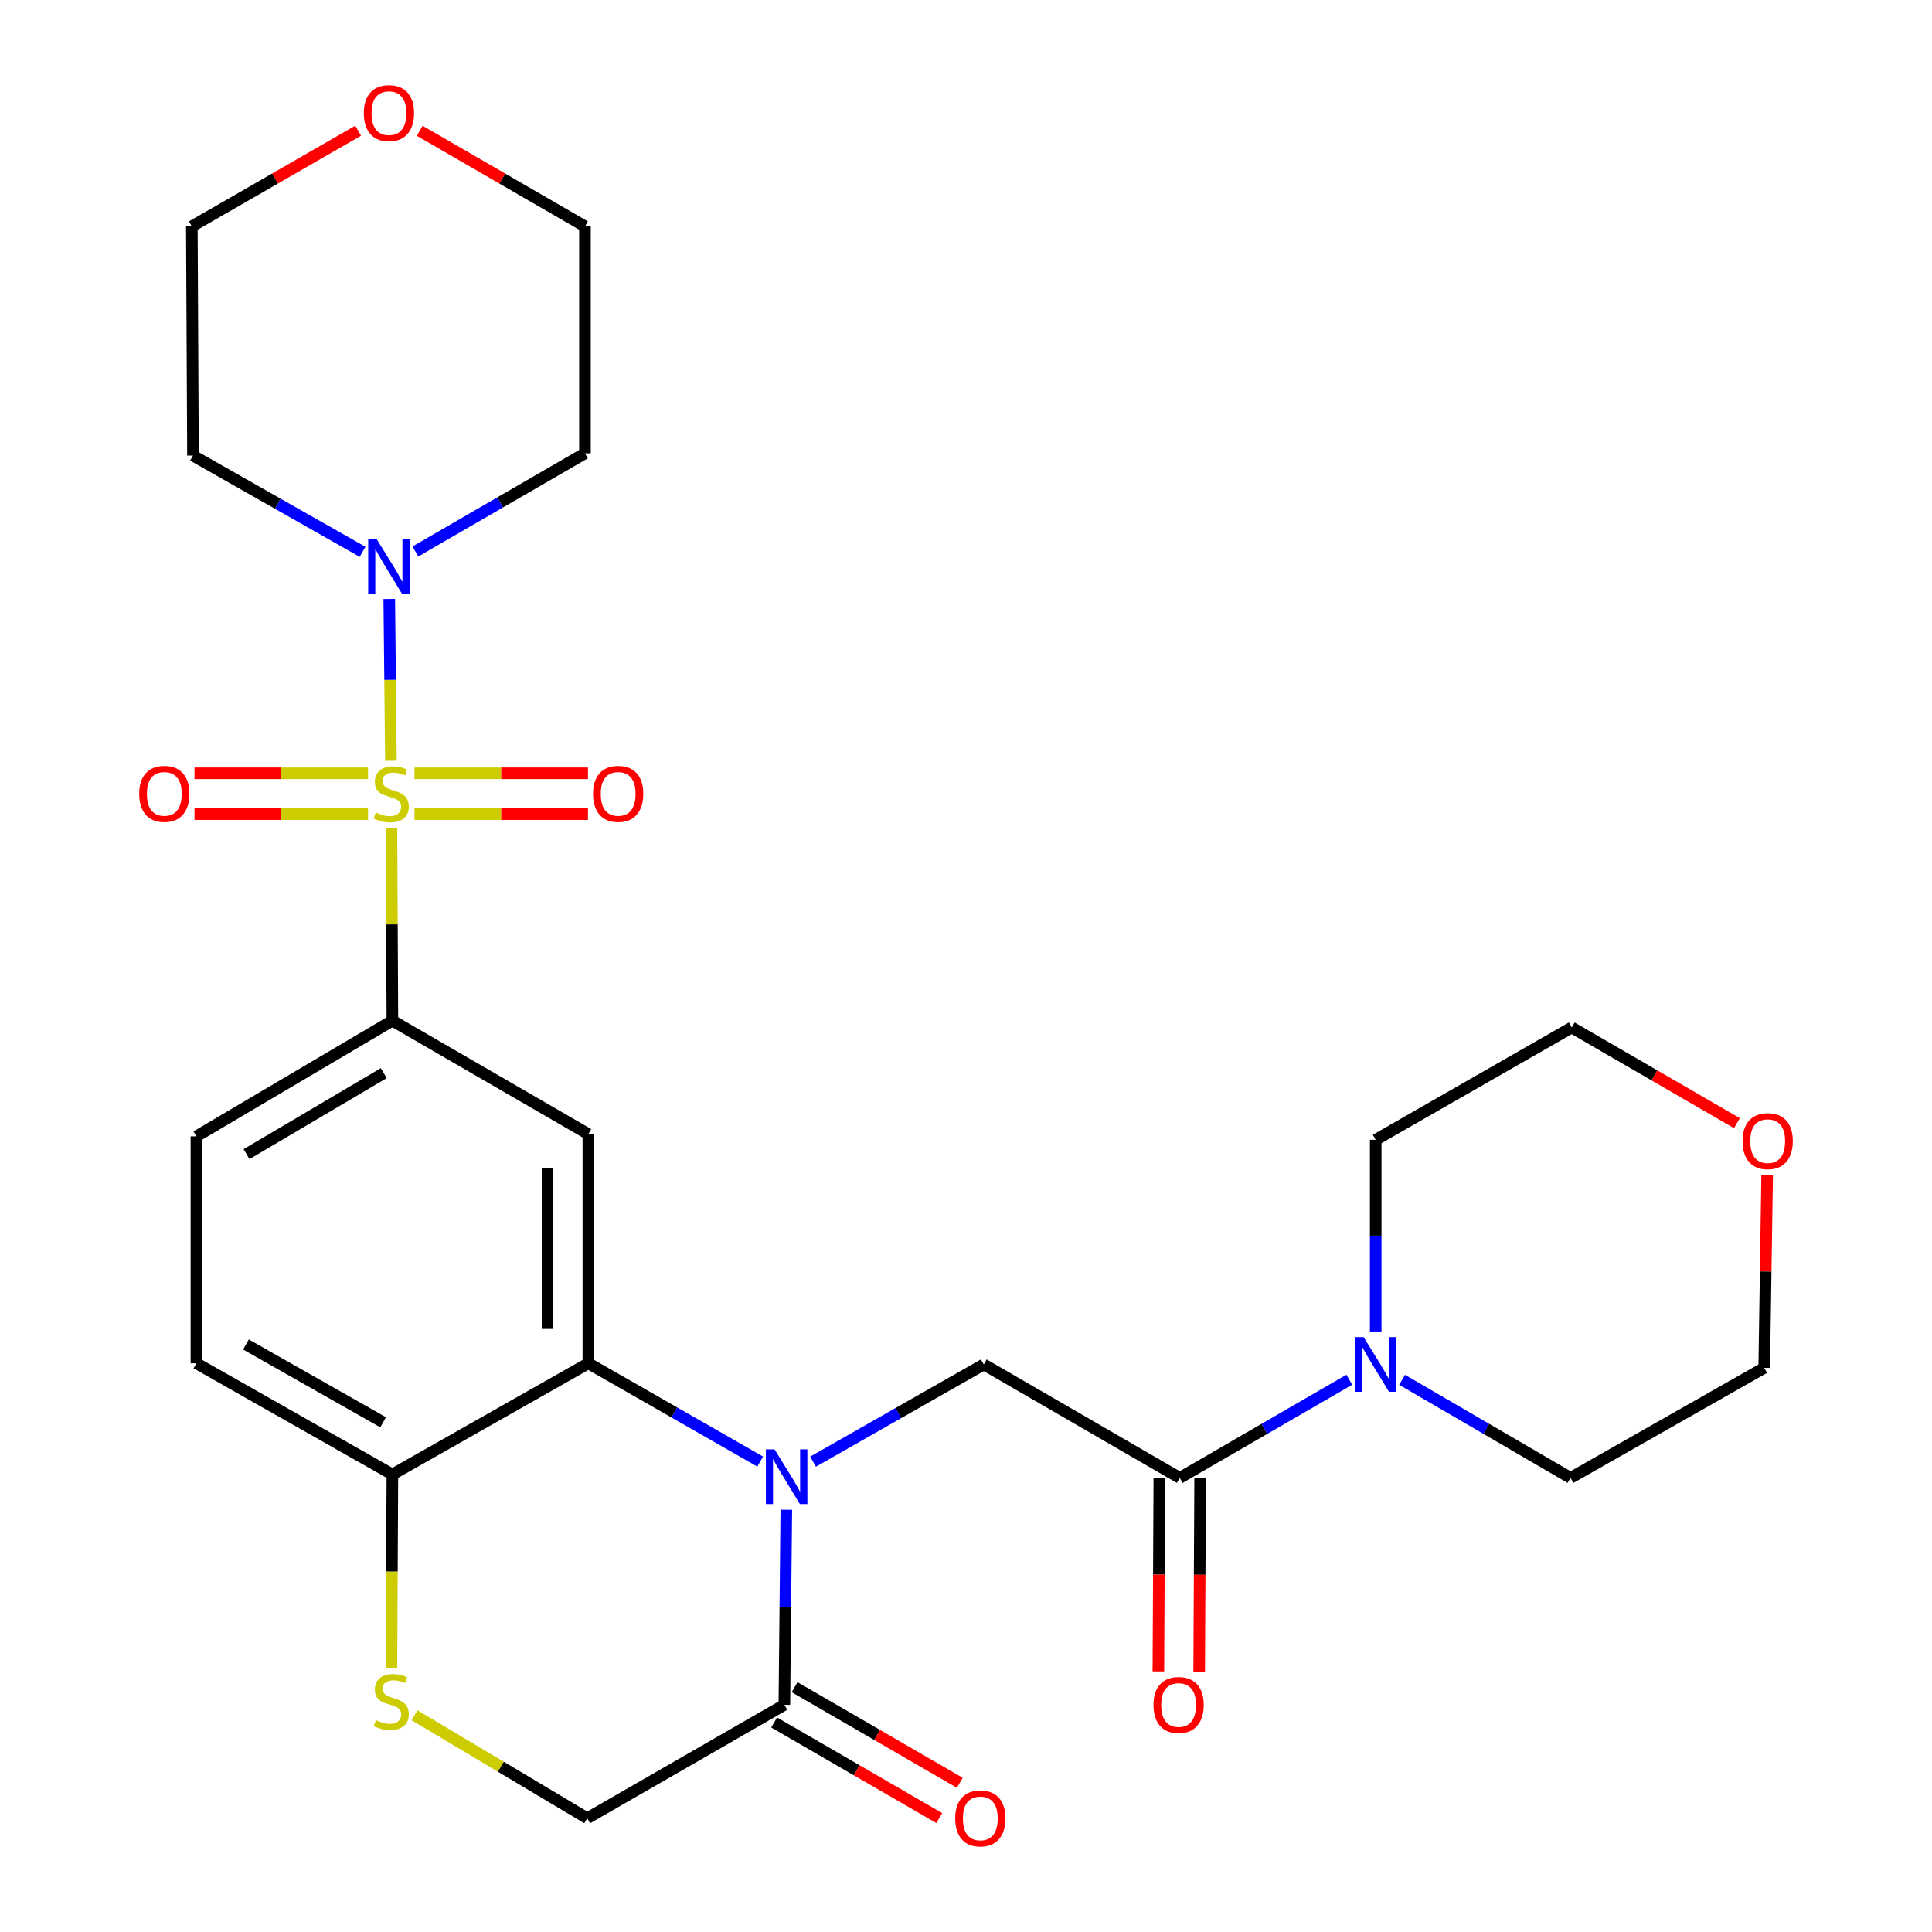 <?xml version='1.0' encoding='iso-8859-1'?>
<svg version='1.1' baseProfile='full'
              xmlns='http://www.w3.org/2000/svg'
                      xmlns:rdkit='http://www.rdkit.org/xml'
                      xmlns:xlink='http://www.w3.org/1999/xlink'
                  xml:space='preserve'
width='1000px' height='1000px' viewBox='0 0 1000 1000'>
<!-- END OF HEADER -->
<rect style='opacity:1.0;fill:#FFFFFF;stroke:none' width='1000' height='1000' x='0' y='0'> </rect>
<path class='bond-2' d='M 202.601,428.635 L 202.85,478.457' style='fill:none;fill-rule:evenodd;stroke:#CCCC00;stroke-width:6px;stroke-linecap:butt;stroke-linejoin:miter;stroke-opacity:1' />
<path class='bond-2' d='M 202.85,478.457 L 203.098,528.279' style='fill:none;fill-rule:evenodd;stroke:#000000;stroke-width:6px;stroke-linecap:butt;stroke-linejoin:miter;stroke-opacity:1' />
<path class='bond-3' d='M 202.338,393.762 L 201.911,351.895' style='fill:none;fill-rule:evenodd;stroke:#CCCC00;stroke-width:6px;stroke-linecap:butt;stroke-linejoin:miter;stroke-opacity:1' />
<path class='bond-3' d='M 201.911,351.895 L 201.485,310.028' style='fill:none;fill-rule:evenodd;stroke:#0000FF;stroke-width:6px;stroke-linecap:butt;stroke-linejoin:miter;stroke-opacity:1' />
<path class='bond-11' d='M 190.495,400.258 L 145.591,400.258' style='fill:none;fill-rule:evenodd;stroke:#CCCC00;stroke-width:6px;stroke-linecap:butt;stroke-linejoin:miter;stroke-opacity:1' />
<path class='bond-11' d='M 145.591,400.258 L 100.687,400.258' style='fill:none;fill-rule:evenodd;stroke:#FF0000;stroke-width:6px;stroke-linecap:butt;stroke-linejoin:miter;stroke-opacity:1' />
<path class='bond-11' d='M 190.495,421.38 L 145.591,421.38' style='fill:none;fill-rule:evenodd;stroke:#CCCC00;stroke-width:6px;stroke-linecap:butt;stroke-linejoin:miter;stroke-opacity:1' />
<path class='bond-11' d='M 145.591,421.38 L 100.687,421.38' style='fill:none;fill-rule:evenodd;stroke:#FF0000;stroke-width:6px;stroke-linecap:butt;stroke-linejoin:miter;stroke-opacity:1' />
<path class='bond-12' d='M 214.528,421.38 L 259.426,421.38' style='fill:none;fill-rule:evenodd;stroke:#CCCC00;stroke-width:6px;stroke-linecap:butt;stroke-linejoin:miter;stroke-opacity:1' />
<path class='bond-12' d='M 259.426,421.38 L 304.325,421.38' style='fill:none;fill-rule:evenodd;stroke:#FF0000;stroke-width:6px;stroke-linecap:butt;stroke-linejoin:miter;stroke-opacity:1' />
<path class='bond-12' d='M 214.528,400.258 L 259.426,400.258' style='fill:none;fill-rule:evenodd;stroke:#CCCC00;stroke-width:6px;stroke-linecap:butt;stroke-linejoin:miter;stroke-opacity:1' />
<path class='bond-12' d='M 259.426,400.258 L 304.325,400.258' style='fill:none;fill-rule:evenodd;stroke:#FF0000;stroke-width:6px;stroke-linecap:butt;stroke-linejoin:miter;stroke-opacity:1' />
<path class='bond-0' d='M 393.462,756.506 L 348.996,731.074' style='fill:none;fill-rule:evenodd;stroke:#0000FF;stroke-width:6px;stroke-linecap:butt;stroke-linejoin:miter;stroke-opacity:1' />
<path class='bond-0' d='M 348.996,731.074 L 304.53,705.643' style='fill:none;fill-rule:evenodd;stroke:#000000;stroke-width:6px;stroke-linecap:butt;stroke-linejoin:miter;stroke-opacity:1' />
<path class='bond-5' d='M 420.834,756.552 L 465.017,731.397' style='fill:none;fill-rule:evenodd;stroke:#0000FF;stroke-width:6px;stroke-linecap:butt;stroke-linejoin:miter;stroke-opacity:1' />
<path class='bond-5' d='M 465.017,731.397 L 509.2,706.242' style='fill:none;fill-rule:evenodd;stroke:#000000;stroke-width:6px;stroke-linecap:butt;stroke-linejoin:miter;stroke-opacity:1' />
<path class='bond-7' d='M 406.988,781.451 L 406.486,831.936' style='fill:none;fill-rule:evenodd;stroke:#0000FF;stroke-width:6px;stroke-linecap:butt;stroke-linejoin:miter;stroke-opacity:1' />
<path class='bond-7' d='M 406.486,831.936 L 405.985,882.421' style='fill:none;fill-rule:evenodd;stroke:#000000;stroke-width:6px;stroke-linecap:butt;stroke-linejoin:miter;stroke-opacity:1' />
<path class='bond-1' d='M 304.53,705.643 L 304.53,587.009' style='fill:none;fill-rule:evenodd;stroke:#000000;stroke-width:6px;stroke-linecap:butt;stroke-linejoin:miter;stroke-opacity:1' />
<path class='bond-1' d='M 283.408,687.848 L 283.408,604.805' style='fill:none;fill-rule:evenodd;stroke:#000000;stroke-width:6px;stroke-linecap:butt;stroke-linejoin:miter;stroke-opacity:1' />
<path class='bond-29' d='M 304.53,705.643 L 203.098,763.177' style='fill:none;fill-rule:evenodd;stroke:#000000;stroke-width:6px;stroke-linecap:butt;stroke-linejoin:miter;stroke-opacity:1' />
<path class='bond-4' d='M 203.098,528.279 L 304.53,587.009' style='fill:none;fill-rule:evenodd;stroke:#000000;stroke-width:6px;stroke-linecap:butt;stroke-linejoin:miter;stroke-opacity:1' />
<path class='bond-16' d='M 203.098,528.279 L 101.667,588.171' style='fill:none;fill-rule:evenodd;stroke:#000000;stroke-width:6px;stroke-linecap:butt;stroke-linejoin:miter;stroke-opacity:1' />
<path class='bond-16' d='M 198.623,555.451 L 127.621,597.375' style='fill:none;fill-rule:evenodd;stroke:#000000;stroke-width:6px;stroke-linecap:butt;stroke-linejoin:miter;stroke-opacity:1' />
<path class='bond-20' d='M 187.659,285.611 L 143.771,260.712' style='fill:none;fill-rule:evenodd;stroke:#0000FF;stroke-width:6px;stroke-linecap:butt;stroke-linejoin:miter;stroke-opacity:1' />
<path class='bond-20' d='M 143.771,260.712 L 99.883,235.813' style='fill:none;fill-rule:evenodd;stroke:#000000;stroke-width:6px;stroke-linecap:butt;stroke-linejoin:miter;stroke-opacity:1' />
<path class='bond-21' d='M 214.985,285.446 L 258.877,260.043' style='fill:none;fill-rule:evenodd;stroke:#0000FF;stroke-width:6px;stroke-linecap:butt;stroke-linejoin:miter;stroke-opacity:1' />
<path class='bond-21' d='M 258.877,260.043 L 302.77,234.64' style='fill:none;fill-rule:evenodd;stroke:#000000;stroke-width:6px;stroke-linecap:butt;stroke-linejoin:miter;stroke-opacity:1' />
<path class='bond-6' d='M 509.2,706.242 L 610.631,764.96' style='fill:none;fill-rule:evenodd;stroke:#000000;stroke-width:6px;stroke-linecap:butt;stroke-linejoin:miter;stroke-opacity:1' />
<path class='bond-8' d='M 610.631,764.96 L 654.512,739.558' style='fill:none;fill-rule:evenodd;stroke:#000000;stroke-width:6px;stroke-linecap:butt;stroke-linejoin:miter;stroke-opacity:1' />
<path class='bond-8' d='M 654.512,739.558 L 698.393,714.155' style='fill:none;fill-rule:evenodd;stroke:#0000FF;stroke-width:6px;stroke-linecap:butt;stroke-linejoin:miter;stroke-opacity:1' />
<path class='bond-14' d='M 600.07,764.908 L 599.82,815.01' style='fill:none;fill-rule:evenodd;stroke:#000000;stroke-width:6px;stroke-linecap:butt;stroke-linejoin:miter;stroke-opacity:1' />
<path class='bond-14' d='M 599.82,815.01 L 599.57,865.112' style='fill:none;fill-rule:evenodd;stroke:#FF0000;stroke-width:6px;stroke-linecap:butt;stroke-linejoin:miter;stroke-opacity:1' />
<path class='bond-14' d='M 621.192,765.013 L 620.942,815.115' style='fill:none;fill-rule:evenodd;stroke:#000000;stroke-width:6px;stroke-linecap:butt;stroke-linejoin:miter;stroke-opacity:1' />
<path class='bond-14' d='M 620.942,815.115 L 620.691,865.217' style='fill:none;fill-rule:evenodd;stroke:#FF0000;stroke-width:6px;stroke-linecap:butt;stroke-linejoin:miter;stroke-opacity:1' />
<path class='bond-15' d='M 400.694,891.561 L 443.445,916.305' style='fill:none;fill-rule:evenodd;stroke:#000000;stroke-width:6px;stroke-linecap:butt;stroke-linejoin:miter;stroke-opacity:1' />
<path class='bond-15' d='M 443.445,916.305 L 486.196,941.048' style='fill:none;fill-rule:evenodd;stroke:#FF0000;stroke-width:6px;stroke-linecap:butt;stroke-linejoin:miter;stroke-opacity:1' />
<path class='bond-15' d='M 411.275,873.28 L 454.026,898.024' style='fill:none;fill-rule:evenodd;stroke:#000000;stroke-width:6px;stroke-linecap:butt;stroke-linejoin:miter;stroke-opacity:1' />
<path class='bond-15' d='M 454.026,898.024 L 496.776,922.767' style='fill:none;fill-rule:evenodd;stroke:#FF0000;stroke-width:6px;stroke-linecap:butt;stroke-linejoin:miter;stroke-opacity:1' />
<path class='bond-30' d='M 405.985,882.421 L 303.943,941.128' style='fill:none;fill-rule:evenodd;stroke:#000000;stroke-width:6px;stroke-linecap:butt;stroke-linejoin:miter;stroke-opacity:1' />
<path class='bond-22' d='M 725.72,714.194 L 769.314,739.577' style='fill:none;fill-rule:evenodd;stroke:#0000FF;stroke-width:6px;stroke-linecap:butt;stroke-linejoin:miter;stroke-opacity:1' />
<path class='bond-22' d='M 769.314,739.577 L 812.907,764.96' style='fill:none;fill-rule:evenodd;stroke:#000000;stroke-width:6px;stroke-linecap:butt;stroke-linejoin:miter;stroke-opacity:1' />
<path class='bond-23' d='M 712.063,689.175 L 712.063,639.565' style='fill:none;fill-rule:evenodd;stroke:#0000FF;stroke-width:6px;stroke-linecap:butt;stroke-linejoin:miter;stroke-opacity:1' />
<path class='bond-23' d='M 712.063,639.565 L 712.063,589.955' style='fill:none;fill-rule:evenodd;stroke:#000000;stroke-width:6px;stroke-linecap:butt;stroke-linejoin:miter;stroke-opacity:1' />
<path class='bond-9' d='M 202.597,863.581 L 202.848,813.379' style='fill:none;fill-rule:evenodd;stroke:#CCCC00;stroke-width:6px;stroke-linecap:butt;stroke-linejoin:miter;stroke-opacity:1' />
<path class='bond-9' d='M 202.848,813.379 L 203.098,763.177' style='fill:none;fill-rule:evenodd;stroke:#000000;stroke-width:6px;stroke-linecap:butt;stroke-linejoin:miter;stroke-opacity:1' />
<path class='bond-13' d='M 214.544,887.813 L 259.244,914.47' style='fill:none;fill-rule:evenodd;stroke:#CCCC00;stroke-width:6px;stroke-linecap:butt;stroke-linejoin:miter;stroke-opacity:1' />
<path class='bond-13' d='M 259.244,914.47 L 303.943,941.128' style='fill:none;fill-rule:evenodd;stroke:#000000;stroke-width:6px;stroke-linecap:butt;stroke-linejoin:miter;stroke-opacity:1' />
<path class='bond-10' d='M 203.098,763.177 L 101.667,705.643' style='fill:none;fill-rule:evenodd;stroke:#000000;stroke-width:6px;stroke-linecap:butt;stroke-linejoin:miter;stroke-opacity:1' />
<path class='bond-10' d='M 198.305,736.175 L 127.303,695.901' style='fill:none;fill-rule:evenodd;stroke:#000000;stroke-width:6px;stroke-linecap:butt;stroke-linejoin:miter;stroke-opacity:1' />
<path class='bond-17' d='M 101.667,588.171 L 101.667,705.643' style='fill:none;fill-rule:evenodd;stroke:#000000;stroke-width:6px;stroke-linecap:butt;stroke-linejoin:miter;stroke-opacity:1' />
<path class='bond-18' d='M 217.245,67.691 L 260.007,92.435' style='fill:none;fill-rule:evenodd;stroke:#FF0000;stroke-width:6px;stroke-linecap:butt;stroke-linejoin:miter;stroke-opacity:1' />
<path class='bond-18' d='M 260.007,92.435 L 302.77,117.179' style='fill:none;fill-rule:evenodd;stroke:#000000;stroke-width:6px;stroke-linecap:butt;stroke-linejoin:miter;stroke-opacity:1' />
<path class='bond-28' d='M 185.372,67.647 L 142.334,92.413' style='fill:none;fill-rule:evenodd;stroke:#FF0000;stroke-width:6px;stroke-linecap:butt;stroke-linejoin:miter;stroke-opacity:1' />
<path class='bond-28' d='M 142.334,92.413 L 99.297,117.179' style='fill:none;fill-rule:evenodd;stroke:#000000;stroke-width:6px;stroke-linecap:butt;stroke-linejoin:miter;stroke-opacity:1' />
<path class='bond-19' d='M 899.019,581.338 L 856.274,556.581' style='fill:none;fill-rule:evenodd;stroke:#FF0000;stroke-width:6px;stroke-linecap:butt;stroke-linejoin:miter;stroke-opacity:1' />
<path class='bond-19' d='M 856.274,556.581 L 813.529,531.823' style='fill:none;fill-rule:evenodd;stroke:#000000;stroke-width:6px;stroke-linecap:butt;stroke-linejoin:miter;stroke-opacity:1' />
<path class='bond-31' d='M 914.678,608.261 L 913.916,658.132' style='fill:none;fill-rule:evenodd;stroke:#FF0000;stroke-width:6px;stroke-linecap:butt;stroke-linejoin:miter;stroke-opacity:1' />
<path class='bond-31' d='M 913.916,658.132 L 913.153,708.002' style='fill:none;fill-rule:evenodd;stroke:#000000;stroke-width:6px;stroke-linecap:butt;stroke-linejoin:miter;stroke-opacity:1' />
<path class='bond-25' d='M 99.883,235.813 L 99.297,117.179' style='fill:none;fill-rule:evenodd;stroke:#000000;stroke-width:6px;stroke-linecap:butt;stroke-linejoin:miter;stroke-opacity:1' />
<path class='bond-24' d='M 302.77,234.64 L 302.77,117.179' style='fill:none;fill-rule:evenodd;stroke:#000000;stroke-width:6px;stroke-linecap:butt;stroke-linejoin:miter;stroke-opacity:1' />
<path class='bond-27' d='M 812.907,764.96 L 913.153,708.002' style='fill:none;fill-rule:evenodd;stroke:#000000;stroke-width:6px;stroke-linecap:butt;stroke-linejoin:miter;stroke-opacity:1' />
<path class='bond-26' d='M 712.063,589.955 L 813.529,531.823' style='fill:none;fill-rule:evenodd;stroke:#000000;stroke-width:6px;stroke-linecap:butt;stroke-linejoin:miter;stroke-opacity:1' />
<path  class='atom-0' d='M 194.512 420.539
Q 194.832 420.659, 196.152 421.219
Q 197.472 421.779, 198.912 422.139
Q 200.392 422.459, 201.832 422.459
Q 204.512 422.459, 206.072 421.179
Q 207.632 419.859, 207.632 417.579
Q 207.632 416.019, 206.832 415.059
Q 206.072 414.099, 204.872 413.579
Q 203.672 413.059, 201.672 412.459
Q 199.152 411.699, 197.632 410.979
Q 196.152 410.259, 195.072 408.739
Q 194.032 407.219, 194.032 404.659
Q 194.032 401.099, 196.432 398.899
Q 198.872 396.699, 203.672 396.699
Q 206.952 396.699, 210.672 398.259
L 209.752 401.339
Q 206.352 399.939, 203.792 399.939
Q 201.032 399.939, 199.512 401.099
Q 197.992 402.219, 198.032 404.179
Q 198.032 405.699, 198.792 406.619
Q 199.592 407.539, 200.712 408.059
Q 201.872 408.579, 203.792 409.179
Q 206.352 409.979, 207.872 410.779
Q 209.392 411.579, 210.472 413.219
Q 211.592 414.819, 211.592 417.579
Q 211.592 421.499, 208.952 423.619
Q 206.352 425.699, 201.992 425.699
Q 199.472 425.699, 197.552 425.139
Q 195.672 424.619, 193.432 423.699
L 194.512 420.539
' fill='#CCCC00'/>
<path  class='atom-1' d='M 400.898 750.178
L 410.178 765.178
Q 411.098 766.658, 412.578 769.338
Q 414.058 772.018, 414.138 772.178
L 414.138 750.178
L 417.898 750.178
L 417.898 778.498
L 414.018 778.498
L 404.058 762.098
Q 402.898 760.178, 401.658 757.978
Q 400.458 755.778, 400.098 755.098
L 400.098 778.498
L 396.418 778.498
L 396.418 750.178
L 400.898 750.178
' fill='#0000FF'/>
<path  class='atom-4' d='M 195.055 279.198
L 204.335 294.198
Q 205.255 295.678, 206.735 298.358
Q 208.215 301.038, 208.295 301.198
L 208.295 279.198
L 212.055 279.198
L 212.055 307.518
L 208.175 307.518
L 198.215 291.118
Q 197.055 289.198, 195.815 286.998
Q 194.615 284.798, 194.255 284.118
L 194.255 307.518
L 190.575 307.518
L 190.575 279.198
L 195.055 279.198
' fill='#0000FF'/>
<path  class='atom-9' d='M 705.803 692.082
L 715.083 707.082
Q 716.003 708.562, 717.483 711.242
Q 718.963 713.922, 719.043 714.082
L 719.043 692.082
L 722.803 692.082
L 722.803 720.402
L 718.923 720.402
L 708.963 704.002
Q 707.803 702.082, 706.563 699.882
Q 705.363 697.682, 705.003 697.002
L 705.003 720.402
L 701.323 720.402
L 701.323 692.082
L 705.803 692.082
' fill='#0000FF'/>
<path  class='atom-10' d='M 194.512 890.357
Q 194.832 890.477, 196.152 891.037
Q 197.472 891.597, 198.912 891.957
Q 200.392 892.277, 201.832 892.277
Q 204.512 892.277, 206.072 890.997
Q 207.632 889.677, 207.632 887.397
Q 207.632 885.837, 206.832 884.877
Q 206.072 883.917, 204.872 883.397
Q 203.672 882.877, 201.672 882.277
Q 199.152 881.517, 197.632 880.797
Q 196.152 880.077, 195.072 878.557
Q 194.032 877.037, 194.032 874.477
Q 194.032 870.917, 196.432 868.717
Q 198.872 866.517, 203.672 866.517
Q 206.952 866.517, 210.672 868.077
L 209.752 871.157
Q 206.352 869.757, 203.792 869.757
Q 201.032 869.757, 199.512 870.917
Q 197.992 872.037, 198.032 873.997
Q 198.032 875.517, 198.792 876.437
Q 199.592 877.357, 200.712 877.877
Q 201.872 878.397, 203.792 878.997
Q 206.352 879.797, 207.872 880.597
Q 209.392 881.397, 210.472 883.037
Q 211.592 884.637, 211.592 887.397
Q 211.592 891.317, 208.952 893.437
Q 206.352 895.517, 201.992 895.517
Q 199.472 895.517, 197.552 894.957
Q 195.672 894.437, 193.432 893.517
L 194.512 890.357
' fill='#CCCC00'/>
<path  class='atom-12' d='M 72.051 410.899
Q 72.051 404.099, 75.411 400.299
Q 78.771 396.499, 85.051 396.499
Q 91.331 396.499, 94.691 400.299
Q 98.051 404.099, 98.051 410.899
Q 98.051 417.779, 94.651 421.699
Q 91.251 425.579, 85.051 425.579
Q 78.811 425.579, 75.411 421.699
Q 72.051 417.819, 72.051 410.899
M 85.051 422.379
Q 89.371 422.379, 91.691 419.499
Q 94.051 416.579, 94.051 410.899
Q 94.051 405.339, 91.691 402.539
Q 89.371 399.699, 85.051 399.699
Q 80.731 399.699, 78.371 402.499
Q 76.051 405.299, 76.051 410.899
Q 76.051 416.619, 78.371 419.499
Q 80.731 422.379, 85.051 422.379
' fill='#FF0000'/>
<path  class='atom-13' d='M 306.96 410.899
Q 306.96 404.099, 310.32 400.299
Q 313.68 396.499, 319.96 396.499
Q 326.24 396.499, 329.6 400.299
Q 332.96 404.099, 332.96 410.899
Q 332.96 417.779, 329.56 421.699
Q 326.16 425.579, 319.96 425.579
Q 313.72 425.579, 310.32 421.699
Q 306.96 417.819, 306.96 410.899
M 319.96 422.379
Q 324.28 422.379, 326.6 419.499
Q 328.96 416.579, 328.96 410.899
Q 328.96 405.339, 326.6 402.539
Q 324.28 399.699, 319.96 399.699
Q 315.64 399.699, 313.28 402.499
Q 310.96 405.299, 310.96 410.899
Q 310.96 416.619, 313.28 419.499
Q 315.64 422.379, 319.96 422.379
' fill='#FF0000'/>
<path  class='atom-15' d='M 597.044 882.501
Q 597.044 875.701, 600.404 871.901
Q 603.764 868.101, 610.044 868.101
Q 616.324 868.101, 619.684 871.901
Q 623.044 875.701, 623.044 882.501
Q 623.044 889.381, 619.644 893.301
Q 616.244 897.181, 610.044 897.181
Q 603.804 897.181, 600.404 893.301
Q 597.044 889.421, 597.044 882.501
M 610.044 893.981
Q 614.364 893.981, 616.684 891.101
Q 619.044 888.181, 619.044 882.501
Q 619.044 876.941, 616.684 874.141
Q 614.364 871.301, 610.044 871.301
Q 605.724 871.301, 603.364 874.101
Q 601.044 876.901, 601.044 882.501
Q 601.044 888.221, 603.364 891.101
Q 605.724 893.981, 610.044 893.981
' fill='#FF0000'/>
<path  class='atom-16' d='M 494.416 941.208
Q 494.416 934.408, 497.776 930.608
Q 501.136 926.808, 507.416 926.808
Q 513.696 926.808, 517.056 930.608
Q 520.416 934.408, 520.416 941.208
Q 520.416 948.088, 517.016 952.008
Q 513.616 955.888, 507.416 955.888
Q 501.176 955.888, 497.776 952.008
Q 494.416 948.128, 494.416 941.208
M 507.416 952.688
Q 511.736 952.688, 514.056 949.808
Q 516.416 946.888, 516.416 941.208
Q 516.416 935.648, 514.056 932.848
Q 511.736 930.008, 507.416 930.008
Q 503.096 930.008, 500.736 932.808
Q 498.416 935.608, 498.416 941.208
Q 498.416 946.928, 500.736 949.808
Q 503.096 952.688, 507.416 952.688
' fill='#FF0000'/>
<path  class='atom-19' d='M 188.315 58.552
Q 188.315 51.752, 191.675 47.952
Q 195.035 44.152, 201.315 44.152
Q 207.595 44.152, 210.955 47.952
Q 214.315 51.752, 214.315 58.552
Q 214.315 65.432, 210.915 69.352
Q 207.515 73.232, 201.315 73.232
Q 195.075 73.232, 191.675 69.352
Q 188.315 65.472, 188.315 58.552
M 201.315 70.032
Q 205.635 70.032, 207.955 67.152
Q 210.315 64.232, 210.315 58.552
Q 210.315 52.992, 207.955 50.192
Q 205.635 47.352, 201.315 47.352
Q 196.995 47.352, 194.635 50.152
Q 192.315 52.952, 192.315 58.552
Q 192.315 64.272, 194.635 67.152
Q 196.995 70.032, 201.315 70.032
' fill='#FF0000'/>
<path  class='atom-20' d='M 901.949 590.645
Q 901.949 583.845, 905.309 580.045
Q 908.669 576.245, 914.949 576.245
Q 921.229 576.245, 924.589 580.045
Q 927.949 583.845, 927.949 590.645
Q 927.949 597.525, 924.549 601.445
Q 921.149 605.325, 914.949 605.325
Q 908.709 605.325, 905.309 601.445
Q 901.949 597.565, 901.949 590.645
M 914.949 602.125
Q 919.269 602.125, 921.589 599.245
Q 923.949 596.325, 923.949 590.645
Q 923.949 585.085, 921.589 582.285
Q 919.269 579.445, 914.949 579.445
Q 910.629 579.445, 908.269 582.245
Q 905.949 585.045, 905.949 590.645
Q 905.949 596.365, 908.269 599.245
Q 910.629 602.125, 914.949 602.125
' fill='#FF0000'/>
</svg>
